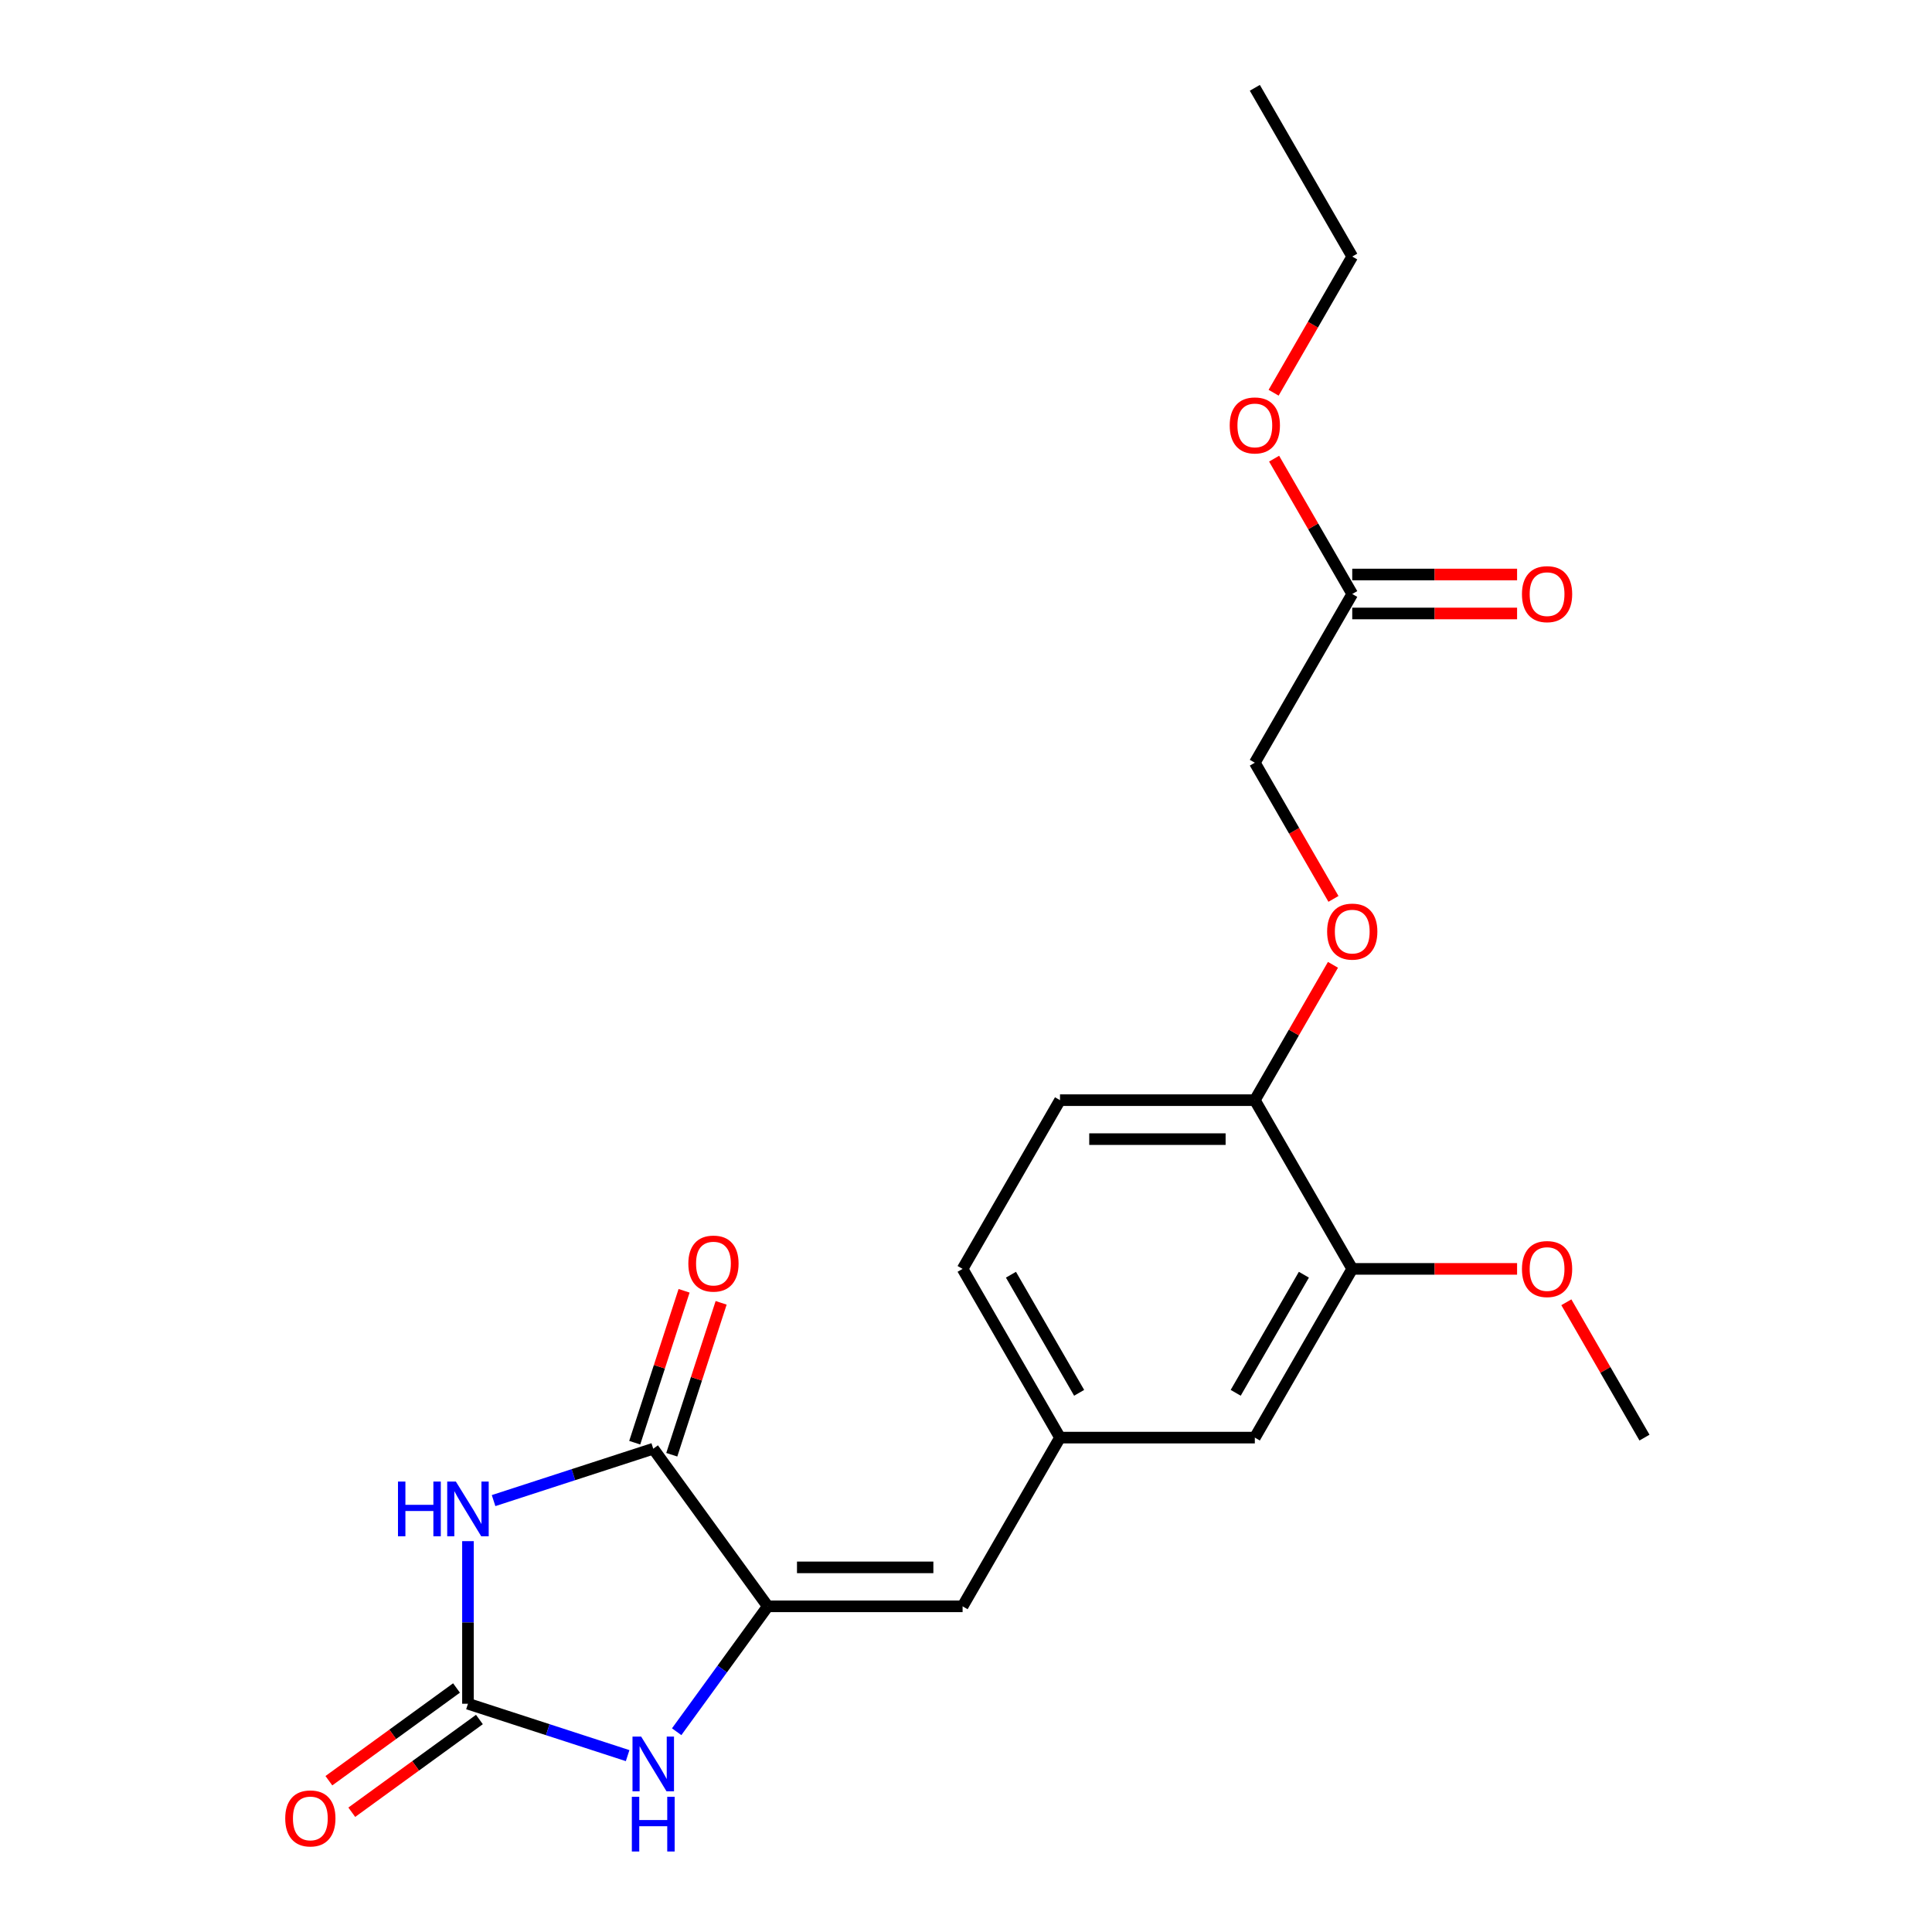 <?xml version='1.0' encoding='iso-8859-1'?>
<svg version='1.1' baseProfile='full'
              xmlns='http://www.w3.org/2000/svg'
                      xmlns:rdkit='http://www.rdkit.org/xml'
                      xmlns:xlink='http://www.w3.org/1999/xlink'
                  xml:space='preserve'
width='1000px' height='1000px' viewBox='0 0 1000 1000'>
<!-- END OF HEADER -->
<rect style='opacity:1.0;fill:#FFFFFF;stroke:none' width='1000' height='1000' x='0' y='0'> </rect>
<path class='bond-0' d='M 242.216,797.697 L 242.216,839.777' style='fill:none;fill-rule:evenodd;stroke:#0000FF;stroke-width:6px;stroke-linecap:butt;stroke-linejoin:miter;stroke-opacity:1' />
<path class='bond-0' d='M 242.216,839.777 L 242.216,881.857' style='fill:none;fill-rule:evenodd;stroke:#000000;stroke-width:6px;stroke-linecap:butt;stroke-linejoin:miter;stroke-opacity:1' />
<path class='bond-2' d='M 255.477,776.707 L 296.8,763.28' style='fill:none;fill-rule:evenodd;stroke:#0000FF;stroke-width:6px;stroke-linecap:butt;stroke-linejoin:miter;stroke-opacity:1' />
<path class='bond-2' d='M 296.8,763.28 L 338.122,749.854' style='fill:none;fill-rule:evenodd;stroke:#000000;stroke-width:6px;stroke-linecap:butt;stroke-linejoin:miter;stroke-opacity:1' />
<path class='bond-3' d='M 242.216,881.857 L 283.539,895.283' style='fill:none;fill-rule:evenodd;stroke:#000000;stroke-width:6px;stroke-linecap:butt;stroke-linejoin:miter;stroke-opacity:1' />
<path class='bond-3' d='M 283.539,895.283 L 324.861,908.71' style='fill:none;fill-rule:evenodd;stroke:#0000FF;stroke-width:6px;stroke-linecap:butt;stroke-linejoin:miter;stroke-opacity:1' />
<path class='bond-9' d='M 236.289,873.699 L 203.258,897.697' style='fill:none;fill-rule:evenodd;stroke:#000000;stroke-width:6px;stroke-linecap:butt;stroke-linejoin:miter;stroke-opacity:1' />
<path class='bond-9' d='M 203.258,897.697 L 170.227,921.695' style='fill:none;fill-rule:evenodd;stroke:#FF0000;stroke-width:6px;stroke-linecap:butt;stroke-linejoin:miter;stroke-opacity:1' />
<path class='bond-9' d='M 248.143,890.015 L 215.113,914.013' style='fill:none;fill-rule:evenodd;stroke:#000000;stroke-width:6px;stroke-linecap:butt;stroke-linejoin:miter;stroke-opacity:1' />
<path class='bond-9' d='M 215.113,914.013 L 182.082,938.012' style='fill:none;fill-rule:evenodd;stroke:#FF0000;stroke-width:6px;stroke-linecap:butt;stroke-linejoin:miter;stroke-opacity:1' />
<path class='bond-1' d='M 397.395,831.436 L 338.122,749.854' style='fill:none;fill-rule:evenodd;stroke:#000000;stroke-width:6px;stroke-linecap:butt;stroke-linejoin:miter;stroke-opacity:1' />
<path class='bond-4' d='M 397.395,831.436 L 498.237,831.436' style='fill:none;fill-rule:evenodd;stroke:#000000;stroke-width:6px;stroke-linecap:butt;stroke-linejoin:miter;stroke-opacity:1' />
<path class='bond-4' d='M 412.521,811.268 L 483.111,811.268' style='fill:none;fill-rule:evenodd;stroke:#000000;stroke-width:6px;stroke-linecap:butt;stroke-linejoin:miter;stroke-opacity:1' />
<path class='bond-22' d='M 397.395,831.436 L 373.818,863.887' style='fill:none;fill-rule:evenodd;stroke:#000000;stroke-width:6px;stroke-linecap:butt;stroke-linejoin:miter;stroke-opacity:1' />
<path class='bond-22' d='M 373.818,863.887 L 350.242,896.338' style='fill:none;fill-rule:evenodd;stroke:#0000FF;stroke-width:6px;stroke-linecap:butt;stroke-linejoin:miter;stroke-opacity:1' />
<path class='bond-10' d='M 347.713,752.97 L 360.486,713.657' style='fill:none;fill-rule:evenodd;stroke:#000000;stroke-width:6px;stroke-linecap:butt;stroke-linejoin:miter;stroke-opacity:1' />
<path class='bond-10' d='M 360.486,713.657 L 373.259,674.345' style='fill:none;fill-rule:evenodd;stroke:#FF0000;stroke-width:6px;stroke-linecap:butt;stroke-linejoin:miter;stroke-opacity:1' />
<path class='bond-10' d='M 328.532,746.738 L 341.305,707.425' style='fill:none;fill-rule:evenodd;stroke:#000000;stroke-width:6px;stroke-linecap:butt;stroke-linejoin:miter;stroke-opacity:1' />
<path class='bond-10' d='M 341.305,707.425 L 354.078,668.113' style='fill:none;fill-rule:evenodd;stroke:#FF0000;stroke-width:6px;stroke-linecap:butt;stroke-linejoin:miter;stroke-opacity:1' />
<path class='bond-8' d='M 498.237,831.436 L 548.657,744.105' style='fill:none;fill-rule:evenodd;stroke:#000000;stroke-width:6px;stroke-linecap:butt;stroke-linejoin:miter;stroke-opacity:1' />
<path class='bond-5' d='M 699.92,656.774 L 649.499,744.105' style='fill:none;fill-rule:evenodd;stroke:#000000;stroke-width:6px;stroke-linecap:butt;stroke-linejoin:miter;stroke-opacity:1' />
<path class='bond-5' d='M 674.89,659.789 L 639.596,720.921' style='fill:none;fill-rule:evenodd;stroke:#000000;stroke-width:6px;stroke-linecap:butt;stroke-linejoin:miter;stroke-opacity:1' />
<path class='bond-17' d='M 699.92,656.774 L 742.58,656.774' style='fill:none;fill-rule:evenodd;stroke:#000000;stroke-width:6px;stroke-linecap:butt;stroke-linejoin:miter;stroke-opacity:1' />
<path class='bond-17' d='M 742.58,656.774 L 785.24,656.774' style='fill:none;fill-rule:evenodd;stroke:#FF0000;stroke-width:6px;stroke-linecap:butt;stroke-linejoin:miter;stroke-opacity:1' />
<path class='bond-23' d='M 699.92,656.774 L 649.499,569.442' style='fill:none;fill-rule:evenodd;stroke:#000000;stroke-width:6px;stroke-linecap:butt;stroke-linejoin:miter;stroke-opacity:1' />
<path class='bond-6' d='M 649.499,569.442 L 548.657,569.442' style='fill:none;fill-rule:evenodd;stroke:#000000;stroke-width:6px;stroke-linecap:butt;stroke-linejoin:miter;stroke-opacity:1' />
<path class='bond-6' d='M 634.373,589.611 L 563.784,589.611' style='fill:none;fill-rule:evenodd;stroke:#000000;stroke-width:6px;stroke-linecap:butt;stroke-linejoin:miter;stroke-opacity:1' />
<path class='bond-12' d='M 649.499,569.442 L 669.721,534.417' style='fill:none;fill-rule:evenodd;stroke:#000000;stroke-width:6px;stroke-linecap:butt;stroke-linejoin:miter;stroke-opacity:1' />
<path class='bond-12' d='M 669.721,534.417 L 689.943,499.392' style='fill:none;fill-rule:evenodd;stroke:#FF0000;stroke-width:6px;stroke-linecap:butt;stroke-linejoin:miter;stroke-opacity:1' />
<path class='bond-7' d='M 699.92,307.448 L 649.499,394.78' style='fill:none;fill-rule:evenodd;stroke:#000000;stroke-width:6px;stroke-linecap:butt;stroke-linejoin:miter;stroke-opacity:1' />
<path class='bond-13' d='M 699.92,317.533 L 742.58,317.533' style='fill:none;fill-rule:evenodd;stroke:#000000;stroke-width:6px;stroke-linecap:butt;stroke-linejoin:miter;stroke-opacity:1' />
<path class='bond-13' d='M 742.58,317.533 L 785.24,317.533' style='fill:none;fill-rule:evenodd;stroke:#FF0000;stroke-width:6px;stroke-linecap:butt;stroke-linejoin:miter;stroke-opacity:1' />
<path class='bond-13' d='M 699.92,297.364 L 742.58,297.364' style='fill:none;fill-rule:evenodd;stroke:#000000;stroke-width:6px;stroke-linecap:butt;stroke-linejoin:miter;stroke-opacity:1' />
<path class='bond-13' d='M 742.58,297.364 L 785.24,297.364' style='fill:none;fill-rule:evenodd;stroke:#FF0000;stroke-width:6px;stroke-linecap:butt;stroke-linejoin:miter;stroke-opacity:1' />
<path class='bond-18' d='M 699.92,307.448 L 679.698,272.423' style='fill:none;fill-rule:evenodd;stroke:#000000;stroke-width:6px;stroke-linecap:butt;stroke-linejoin:miter;stroke-opacity:1' />
<path class='bond-18' d='M 679.698,272.423 L 659.476,237.398' style='fill:none;fill-rule:evenodd;stroke:#FF0000;stroke-width:6px;stroke-linecap:butt;stroke-linejoin:miter;stroke-opacity:1' />
<path class='bond-11' d='M 548.657,744.105 L 649.499,744.105' style='fill:none;fill-rule:evenodd;stroke:#000000;stroke-width:6px;stroke-linecap:butt;stroke-linejoin:miter;stroke-opacity:1' />
<path class='bond-16' d='M 548.657,744.105 L 498.237,656.774' style='fill:none;fill-rule:evenodd;stroke:#000000;stroke-width:6px;stroke-linecap:butt;stroke-linejoin:miter;stroke-opacity:1' />
<path class='bond-16' d='M 558.561,720.921 L 523.266,659.789' style='fill:none;fill-rule:evenodd;stroke:#000000;stroke-width:6px;stroke-linecap:butt;stroke-linejoin:miter;stroke-opacity:1' />
<path class='bond-15' d='M 690.197,465.27 L 669.848,430.025' style='fill:none;fill-rule:evenodd;stroke:#FF0000;stroke-width:6px;stroke-linecap:butt;stroke-linejoin:miter;stroke-opacity:1' />
<path class='bond-15' d='M 669.848,430.025 L 649.499,394.78' style='fill:none;fill-rule:evenodd;stroke:#000000;stroke-width:6px;stroke-linecap:butt;stroke-linejoin:miter;stroke-opacity:1' />
<path class='bond-14' d='M 548.657,569.442 L 498.237,656.774' style='fill:none;fill-rule:evenodd;stroke:#000000;stroke-width:6px;stroke-linecap:butt;stroke-linejoin:miter;stroke-opacity:1' />
<path class='bond-20' d='M 810.738,674.055 L 830.96,709.08' style='fill:none;fill-rule:evenodd;stroke:#FF0000;stroke-width:6px;stroke-linecap:butt;stroke-linejoin:miter;stroke-opacity:1' />
<path class='bond-20' d='M 830.96,709.08 L 851.182,744.105' style='fill:none;fill-rule:evenodd;stroke:#000000;stroke-width:6px;stroke-linecap:butt;stroke-linejoin:miter;stroke-opacity:1' />
<path class='bond-19' d='M 659.222,203.276 L 679.571,168.031' style='fill:none;fill-rule:evenodd;stroke:#FF0000;stroke-width:6px;stroke-linecap:butt;stroke-linejoin:miter;stroke-opacity:1' />
<path class='bond-19' d='M 679.571,168.031 L 699.92,132.786' style='fill:none;fill-rule:evenodd;stroke:#000000;stroke-width:6px;stroke-linecap:butt;stroke-linejoin:miter;stroke-opacity:1' />
<path class='bond-21' d='M 699.92,132.786 L 649.499,45.455' style='fill:none;fill-rule:evenodd;stroke:#000000;stroke-width:6px;stroke-linecap:butt;stroke-linejoin:miter;stroke-opacity:1' />
<path  class='atom-0' d='M 205.996 766.856
L 209.836 766.856
L 209.836 778.896
L 224.316 778.896
L 224.316 766.856
L 228.156 766.856
L 228.156 795.176
L 224.316 795.176
L 224.316 782.096
L 209.836 782.096
L 209.836 795.176
L 205.996 795.176
L 205.996 766.856
' fill='#0000FF'/>
<path  class='atom-0' d='M 235.956 766.856
L 245.236 781.856
Q 246.156 783.336, 247.636 786.016
Q 249.116 788.696, 249.196 788.856
L 249.196 766.856
L 252.956 766.856
L 252.956 795.176
L 249.076 795.176
L 239.116 778.776
Q 237.956 776.856, 236.716 774.656
Q 235.516 772.456, 235.156 771.776
L 235.156 795.176
L 231.476 795.176
L 231.476 766.856
L 235.956 766.856
' fill='#0000FF'/>
<path  class='atom-4' d='M 331.862 898.859
L 341.142 913.859
Q 342.062 915.339, 343.542 918.019
Q 345.022 920.699, 345.102 920.859
L 345.102 898.859
L 348.862 898.859
L 348.862 927.179
L 344.982 927.179
L 335.022 910.779
Q 333.862 908.859, 332.622 906.659
Q 331.422 904.459, 331.062 903.779
L 331.062 927.179
L 327.382 927.179
L 327.382 898.859
L 331.862 898.859
' fill='#0000FF'/>
<path  class='atom-4' d='M 327.042 930.011
L 330.882 930.011
L 330.882 942.051
L 345.362 942.051
L 345.362 930.011
L 349.202 930.011
L 349.202 958.331
L 345.362 958.331
L 345.362 945.251
L 330.882 945.251
L 330.882 958.331
L 327.042 958.331
L 327.042 930.011
' fill='#0000FF'/>
<path  class='atom-10' d='M 147.634 941.21
Q 147.634 934.41, 150.994 930.61
Q 154.354 926.81, 160.634 926.81
Q 166.914 926.81, 170.274 930.61
Q 173.634 934.41, 173.634 941.21
Q 173.634 948.09, 170.234 952.01
Q 166.834 955.89, 160.634 955.89
Q 154.394 955.89, 150.994 952.01
Q 147.634 948.13, 147.634 941.21
M 160.634 952.69
Q 164.954 952.69, 167.274 949.81
Q 169.634 946.89, 169.634 941.21
Q 169.634 935.65, 167.274 932.85
Q 164.954 930.01, 160.634 930.01
Q 156.314 930.01, 153.954 932.81
Q 151.634 935.61, 151.634 941.21
Q 151.634 946.93, 153.954 949.81
Q 156.314 952.69, 160.634 952.69
' fill='#FF0000'/>
<path  class='atom-11' d='M 356.284 654.028
Q 356.284 647.228, 359.644 643.428
Q 363.004 639.628, 369.284 639.628
Q 375.564 639.628, 378.924 643.428
Q 382.284 647.228, 382.284 654.028
Q 382.284 660.908, 378.884 664.828
Q 375.484 668.708, 369.284 668.708
Q 363.044 668.708, 359.644 664.828
Q 356.284 660.948, 356.284 654.028
M 369.284 665.508
Q 373.604 665.508, 375.924 662.628
Q 378.284 659.708, 378.284 654.028
Q 378.284 648.468, 375.924 645.668
Q 373.604 642.828, 369.284 642.828
Q 364.964 642.828, 362.604 645.628
Q 360.284 648.428, 360.284 654.028
Q 360.284 659.748, 362.604 662.628
Q 364.964 665.508, 369.284 665.508
' fill='#FF0000'/>
<path  class='atom-13' d='M 686.92 482.191
Q 686.92 475.391, 690.28 471.591
Q 693.64 467.791, 699.92 467.791
Q 706.2 467.791, 709.56 471.591
Q 712.92 475.391, 712.92 482.191
Q 712.92 489.071, 709.52 492.991
Q 706.12 496.871, 699.92 496.871
Q 693.68 496.871, 690.28 492.991
Q 686.92 489.111, 686.92 482.191
M 699.92 493.671
Q 704.24 493.671, 706.56 490.791
Q 708.92 487.871, 708.92 482.191
Q 708.92 476.631, 706.56 473.831
Q 704.24 470.991, 699.92 470.991
Q 695.6 470.991, 693.24 473.791
Q 690.92 476.591, 690.92 482.191
Q 690.92 487.911, 693.24 490.791
Q 695.6 493.671, 699.92 493.671
' fill='#FF0000'/>
<path  class='atom-14' d='M 787.761 307.528
Q 787.761 300.728, 791.121 296.928
Q 794.481 293.128, 800.761 293.128
Q 807.041 293.128, 810.401 296.928
Q 813.761 300.728, 813.761 307.528
Q 813.761 314.408, 810.361 318.328
Q 806.961 322.208, 800.761 322.208
Q 794.521 322.208, 791.121 318.328
Q 787.761 314.448, 787.761 307.528
M 800.761 319.008
Q 805.081 319.008, 807.401 316.128
Q 809.761 313.208, 809.761 307.528
Q 809.761 301.968, 807.401 299.168
Q 805.081 296.328, 800.761 296.328
Q 796.441 296.328, 794.081 299.128
Q 791.761 301.928, 791.761 307.528
Q 791.761 313.248, 794.081 316.128
Q 796.441 319.008, 800.761 319.008
' fill='#FF0000'/>
<path  class='atom-18' d='M 787.761 656.854
Q 787.761 650.054, 791.121 646.254
Q 794.481 642.454, 800.761 642.454
Q 807.041 642.454, 810.401 646.254
Q 813.761 650.054, 813.761 656.854
Q 813.761 663.734, 810.361 667.654
Q 806.961 671.534, 800.761 671.534
Q 794.521 671.534, 791.121 667.654
Q 787.761 663.774, 787.761 656.854
M 800.761 668.334
Q 805.081 668.334, 807.401 665.454
Q 809.761 662.534, 809.761 656.854
Q 809.761 651.294, 807.401 648.494
Q 805.081 645.654, 800.761 645.654
Q 796.441 645.654, 794.081 648.454
Q 791.761 651.254, 791.761 656.854
Q 791.761 662.574, 794.081 665.454
Q 796.441 668.334, 800.761 668.334
' fill='#FF0000'/>
<path  class='atom-19' d='M 636.499 220.197
Q 636.499 213.397, 639.859 209.597
Q 643.219 205.797, 649.499 205.797
Q 655.779 205.797, 659.139 209.597
Q 662.499 213.397, 662.499 220.197
Q 662.499 227.077, 659.099 230.997
Q 655.699 234.877, 649.499 234.877
Q 643.259 234.877, 639.859 230.997
Q 636.499 227.117, 636.499 220.197
M 649.499 231.677
Q 653.819 231.677, 656.139 228.797
Q 658.499 225.877, 658.499 220.197
Q 658.499 214.637, 656.139 211.837
Q 653.819 208.997, 649.499 208.997
Q 645.179 208.997, 642.819 211.797
Q 640.499 214.597, 640.499 220.197
Q 640.499 225.917, 642.819 228.797
Q 645.179 231.677, 649.499 231.677
' fill='#FF0000'/>
</svg>
